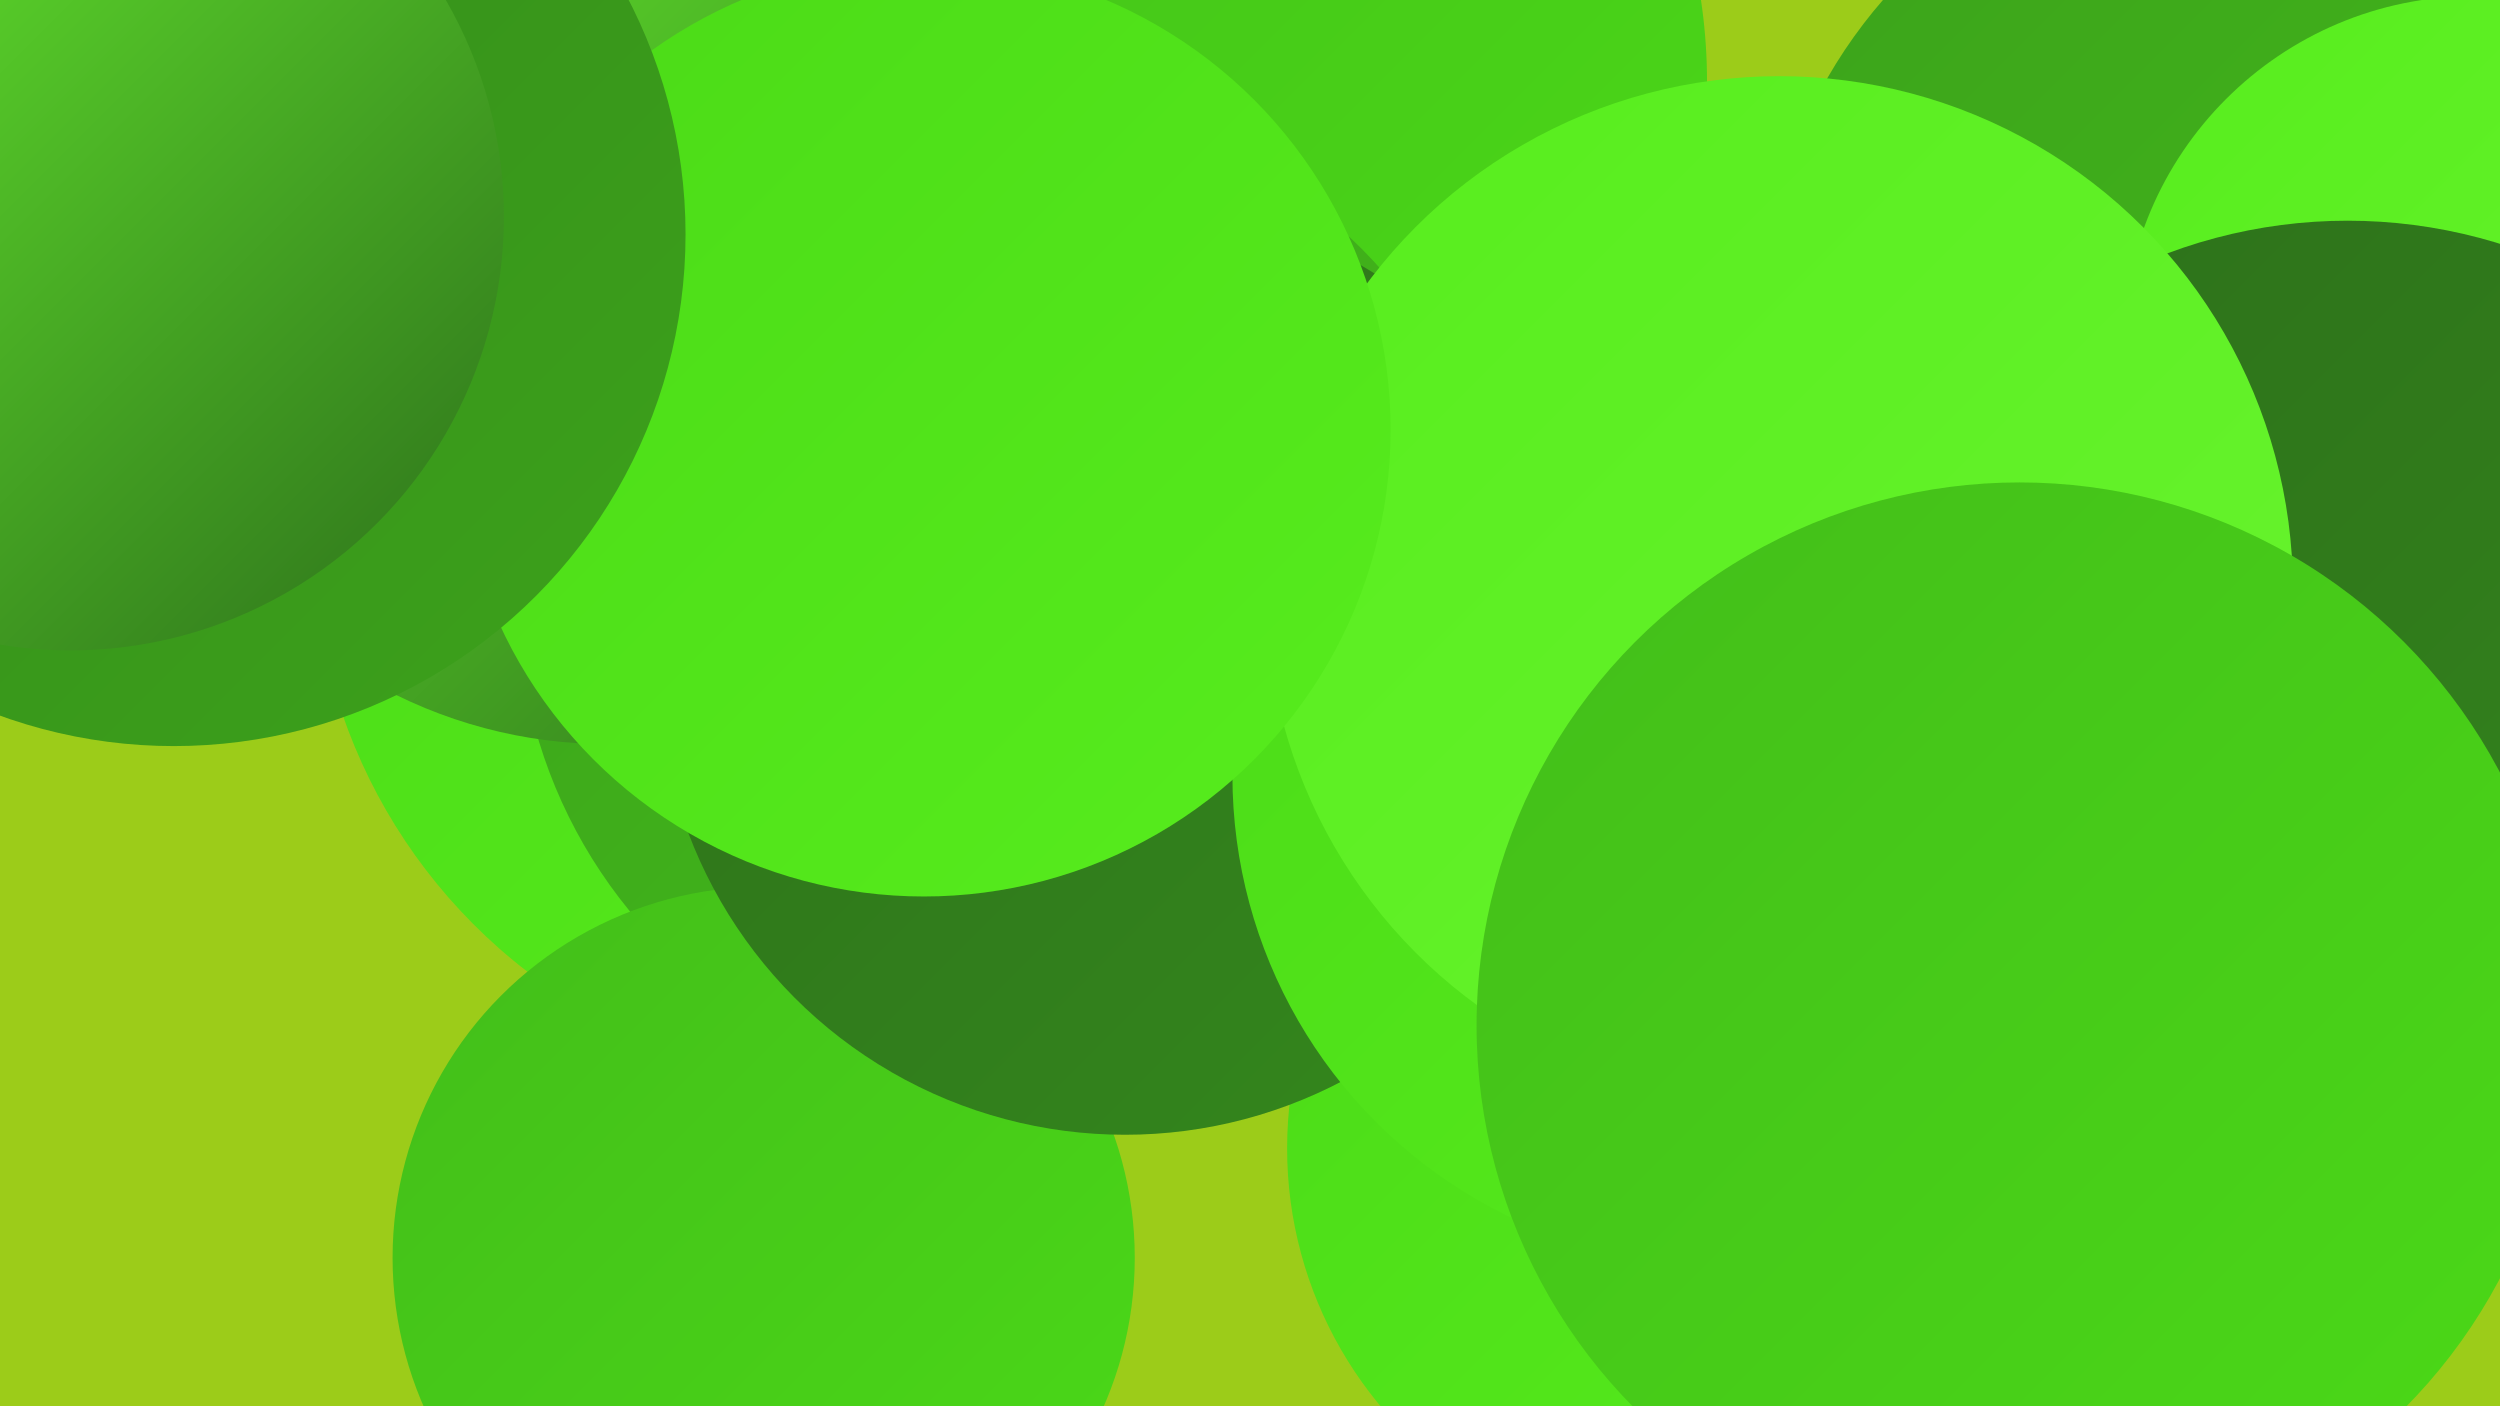 <?xml version="1.0" encoding="UTF-8"?><svg width="1280" height="720" xmlns="http://www.w3.org/2000/svg"><defs><linearGradient id="grad0" x1="0%" y1="0%" x2="100%" y2="100%"><stop offset="0%" style="stop-color:#2d701b;stop-opacity:1" /><stop offset="100%" style="stop-color:#34881c;stop-opacity:1" /></linearGradient><linearGradient id="grad1" x1="0%" y1="0%" x2="100%" y2="100%"><stop offset="0%" style="stop-color:#34881c;stop-opacity:1" /><stop offset="100%" style="stop-color:#3ca21b;stop-opacity:1" /></linearGradient><linearGradient id="grad2" x1="0%" y1="0%" x2="100%" y2="100%"><stop offset="0%" style="stop-color:#3ca21b;stop-opacity:1" /><stop offset="100%" style="stop-color:#43bd1a;stop-opacity:1" /></linearGradient><linearGradient id="grad3" x1="0%" y1="0%" x2="100%" y2="100%"><stop offset="0%" style="stop-color:#43bd1a;stop-opacity:1" /><stop offset="100%" style="stop-color:#4bda17;stop-opacity:1" /></linearGradient><linearGradient id="grad4" x1="0%" y1="0%" x2="100%" y2="100%"><stop offset="0%" style="stop-color:#4bda17;stop-opacity:1" /><stop offset="100%" style="stop-color:#57ed1d;stop-opacity:1" /></linearGradient><linearGradient id="grad5" x1="0%" y1="0%" x2="100%" y2="100%"><stop offset="0%" style="stop-color:#57ed1d;stop-opacity:1" /><stop offset="100%" style="stop-color:#69f42f;stop-opacity:1" /></linearGradient><linearGradient id="grad6" x1="0%" y1="0%" x2="100%" y2="100%"><stop offset="0%" style="stop-color:#69f42f;stop-opacity:1" /><stop offset="100%" style="stop-color:#2d701b;stop-opacity:1" /></linearGradient></defs><rect width="1280" height="720" fill="#9ccc19" /><circle cx="588" cy="42" r="286" fill="url(#grad3)" /><circle cx="1155" cy="166" r="253" fill="url(#grad2)" /><circle cx="1267" cy="178" r="180" fill="url(#grad5)" /><circle cx="442" cy="274" r="282" fill="url(#grad4)" /><circle cx="865" cy="588" r="206" fill="url(#grad4)" /><circle cx="227" cy="128" r="227" fill="url(#grad5)" /><circle cx="518" cy="306" r="253" fill="url(#grad2)" /><circle cx="61" cy="55" r="210" fill="url(#grad4)" /><circle cx="258" cy="19" r="287" fill="url(#grad6)" /><circle cx="391" cy="644" r="190" fill="url(#grad3)" /><circle cx="1202" cy="376" r="263" fill="url(#grad0)" /><circle cx="576" cy="342" r="239" fill="url(#grad0)" /><circle cx="882" cy="397" r="251" fill="url(#grad4)" /><circle cx="311" cy="136" r="245" fill="url(#grad6)" /><circle cx="911" cy="302" r="263" fill="url(#grad5)" /><circle cx="1069" cy="493" r="194" fill="url(#grad2)" /><circle cx="1034" cy="525" r="278" fill="url(#grad3)" /><circle cx="473" cy="220" r="239" fill="url(#grad4)" /><circle cx="89" cy="120" r="262" fill="url(#grad1)" /><circle cx="36" cy="111" r="222" fill="url(#grad6)" /></svg>